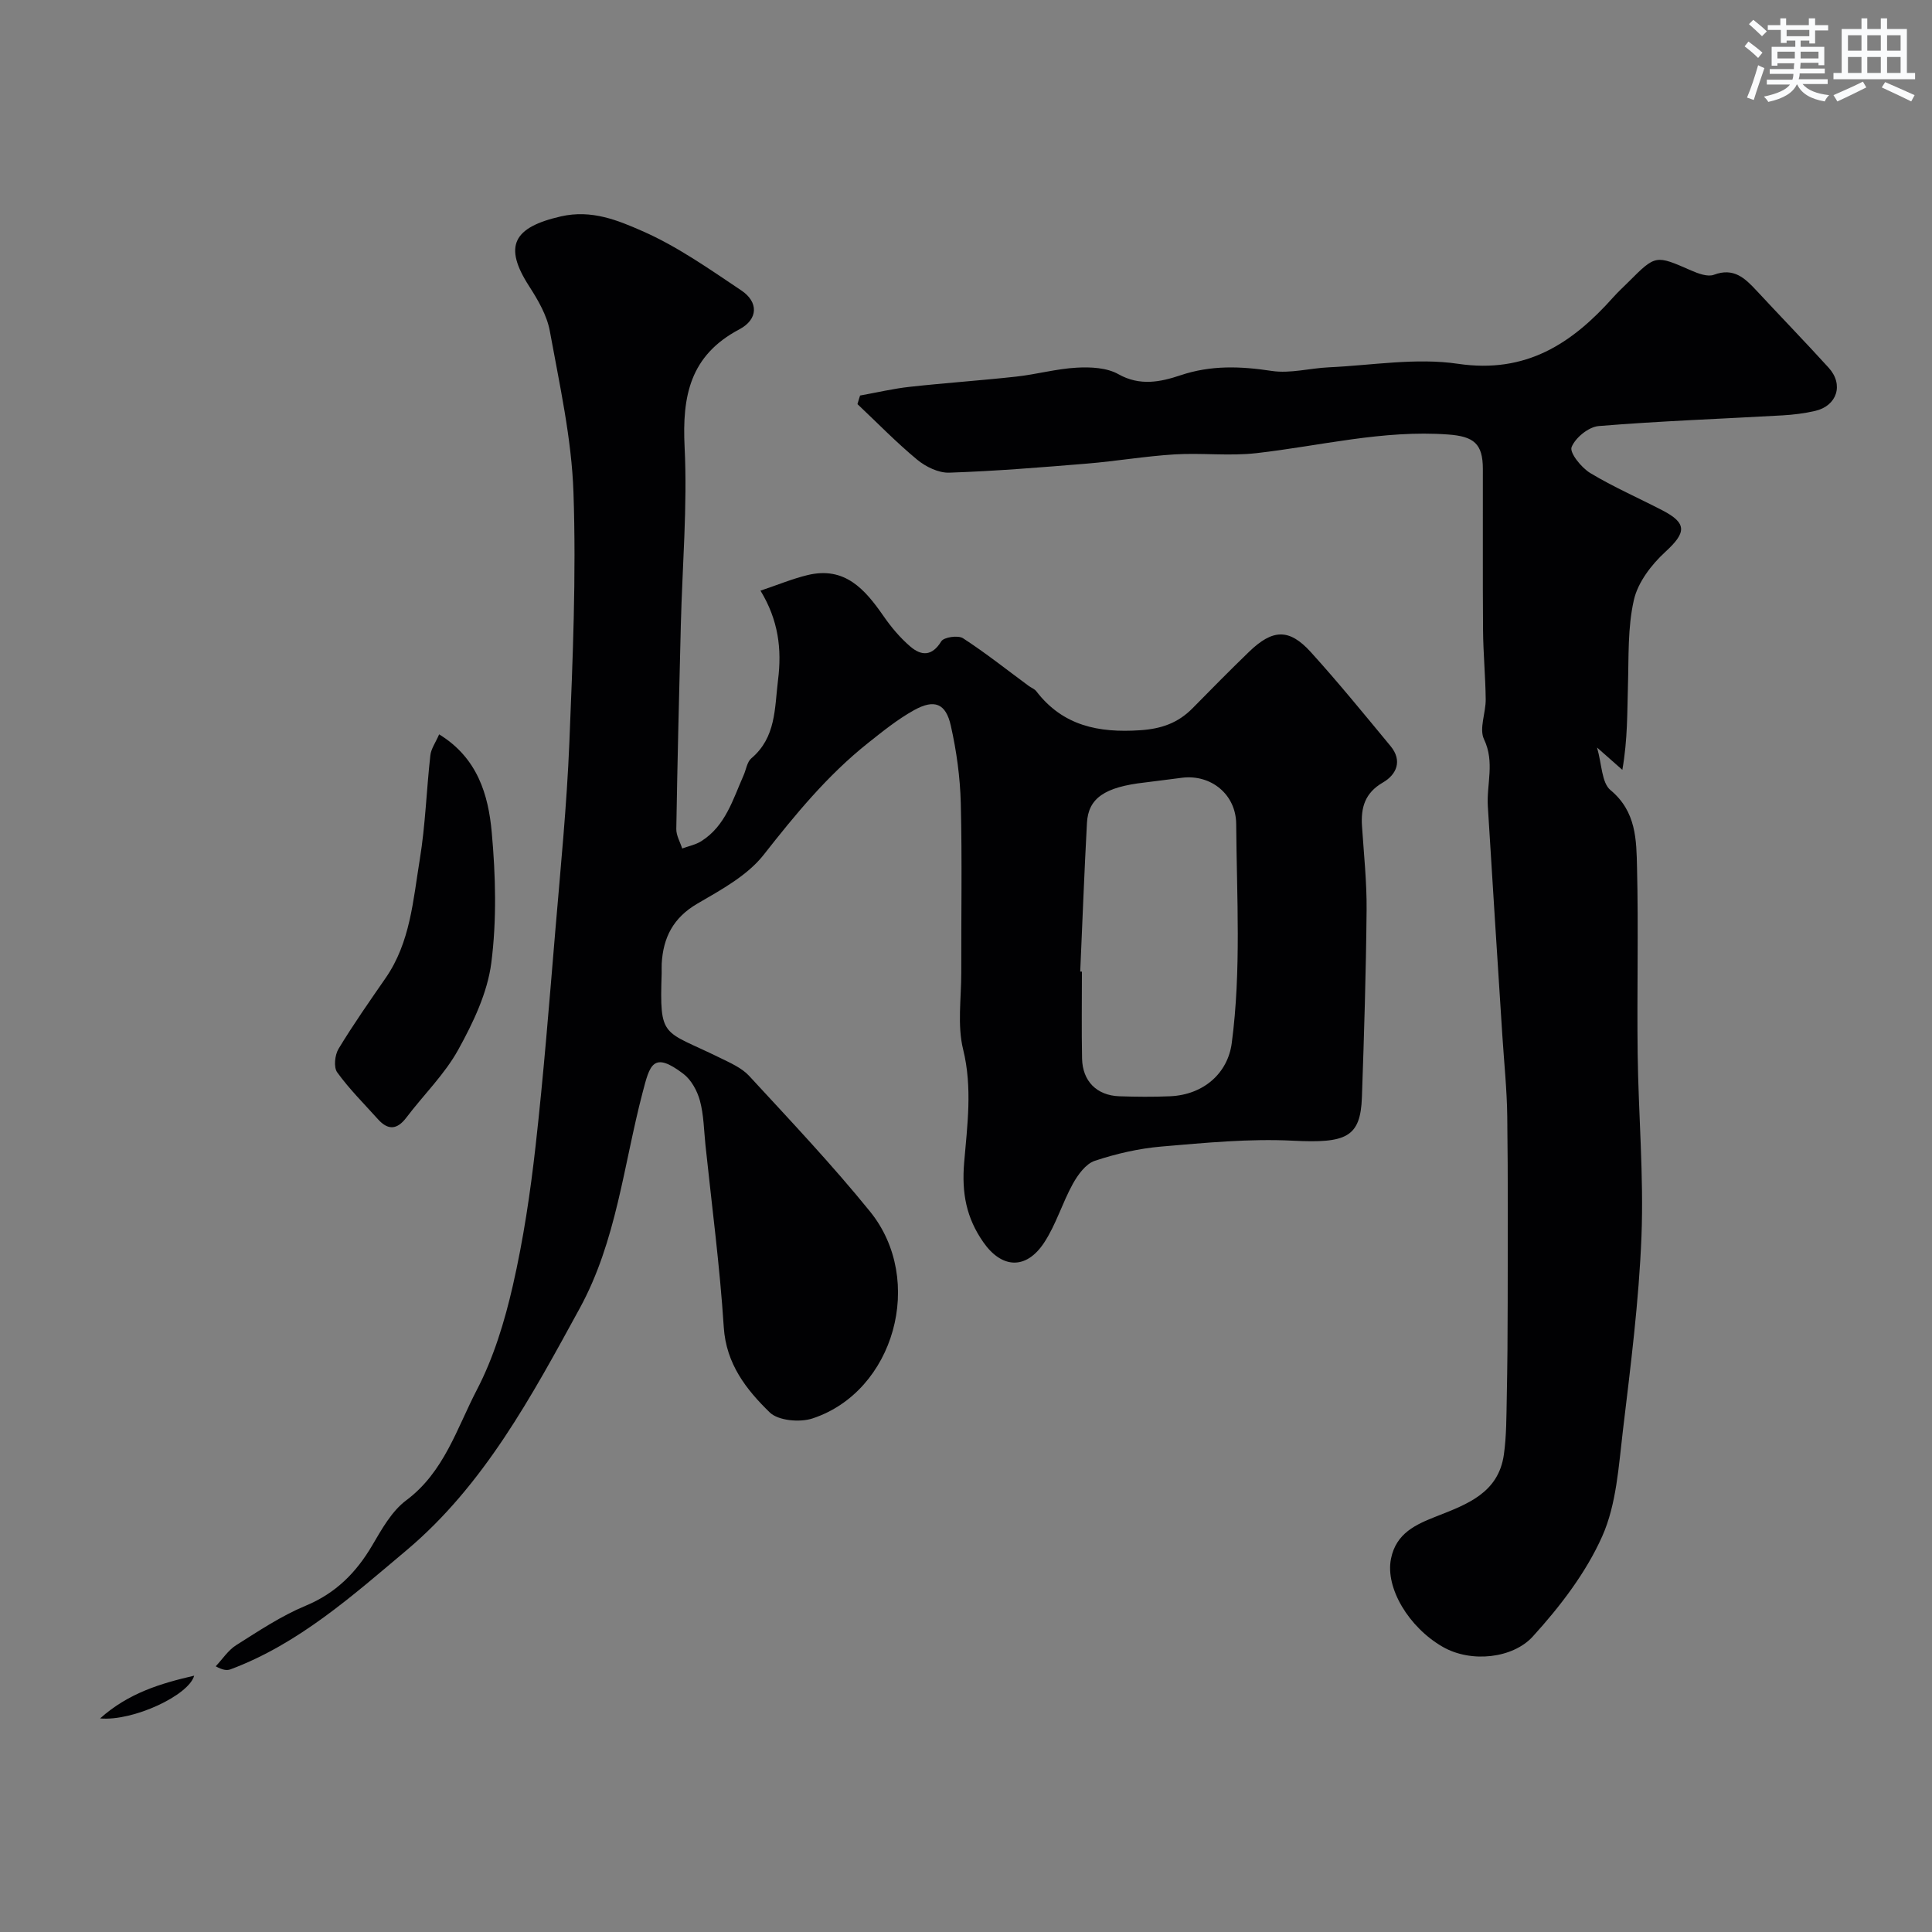 <svg enable-background="new 0 0 400 400" viewBox="0 0 400 400" xmlns="http://www.w3.org/2000/svg"><rect x="0" y="0" width="400" height="400" fill="#808080" stroke="none"/><g fill="#010103"><path d="m157.45 122.29c3.65-1.23 6.65-2.48 9.77-3.23 7.69-1.85 11.86 2.95 15.7 8.49 1.58 2.28 3.42 4.48 5.52 6.28 2.26 1.95 4.5 2.13 6.44-1.05.53-.87 3.49-1.3 4.5-.64 4.69 3.04 9.08 6.54 13.59 9.86.52.39 1.22.63 1.59 1.12 5.5 7.16 12.88 8.64 21.47 8.07 4.45-.29 7.88-1.51 10.9-4.58 3.85-3.92 7.72-7.84 11.67-11.66 4.89-4.73 8.32-4.87 12.79.06 5.71 6.3 11.09 12.91 16.51 19.46 2.5 3.02 1.25 5.9-1.57 7.53-3.76 2.17-4.6 5.21-4.34 9.08.38 5.76 1 11.54.95 17.3-.12 12.93-.52 25.87-.97 38.79-.29 8.34-3.3 9.55-14.26 9-9.05-.46-18.2.44-27.26 1.21-4.66.4-9.36 1.48-13.8 2.96-1.85.62-3.47 2.86-4.52 4.74-2.19 3.96-3.49 8.46-5.96 12.21-3.74 5.66-8.78 5.36-12.6-.13-3.49-5.01-4.49-10.12-3.95-16.49.64-7.65 1.74-15.47-.21-23.38-1.24-5.03-.38-10.59-.39-15.92-.03-11.7.19-23.4-.1-35.1-.14-5.36-.88-10.77-2.06-16.01-1.04-4.66-3.4-5.57-7.63-3.22-3.4 1.89-6.49 4.39-9.55 6.82-8.34 6.64-15.01 14.76-21.58 23.13-3.39 4.31-8.81 7.24-13.72 10.1-4.98 2.9-7.08 7-7.38 12.42-.04.66.01 1.33-.01 2-.44 13.69.18 11.65 12.01 17.47 2.15 1.06 4.56 2.09 6.12 3.79 8.49 9.21 17.13 18.34 25.01 28.06 11.5 14.19 5.03 37.26-11.9 42.84-2.63.87-7.11.47-8.87-1.25-4.85-4.72-9.02-10.03-9.51-17.63-.81-12.59-2.47-25.13-3.79-37.69-.32-3.09-.35-6.26-1.15-9.22-.55-2.03-1.79-4.31-3.42-5.55-6.31-4.81-6.96-1.82-8.45 3.88-3.94 15.02-5.4 30.74-13.03 44.69-9.93 18.16-19.8 36.57-35.86 50.08-11.18 9.4-22.3 19.35-36.4 24.63-.71.26-1.53.23-3.09-.62 1.4-1.48 2.57-3.32 4.23-4.37 4.66-2.94 9.32-6.06 14.37-8.16 6.24-2.59 10.46-6.83 13.79-12.48 1.98-3.36 4.04-7.1 7.05-9.35 7.86-5.86 10.48-14.91 14.63-22.88 3.48-6.68 5.75-14.17 7.44-21.55 2.18-9.52 3.63-19.25 4.72-28.96 1.67-14.85 2.84-29.76 4.09-44.65 1.09-12.94 2.37-25.88 2.9-38.85.7-17.25 1.44-34.55.85-51.79-.38-11.18-2.88-22.31-4.89-33.38-.59-3.26-2.44-6.44-4.28-9.3-5.38-8.33-3.32-12.21 6.58-14.47 6.36-1.45 11.79.82 16.85 3.04 7.24 3.17 13.87 7.86 20.49 12.29 3.55 2.37 3.56 5.96-.43 8.07-10.2 5.4-11.83 13.79-11.31 24.36.6 12.22-.47 24.52-.78 36.78-.35 14.1-.71 28.19-.94 42.29-.02 1.34.79 2.69 1.22 4.04 1.32-.49 2.78-.77 3.95-1.51 5.02-3.16 6.54-8.63 8.76-13.63.53-1.19.71-2.76 1.6-3.52 5.14-4.35 4.81-10.33 5.53-16.2.82-6.44.07-12.45-3.63-18.52zm66.2 78.86c.12.01.23.01.35.02 0 5.99-.09 11.99.03 17.98.09 4.7 3.05 7.66 7.72 7.82 3.49.12 7 .15 10.49 0 6.98-.3 11.96-4.8 12.78-11 1.99-15.09 1.03-30.24.92-45.36-.04-6.14-5.21-10.31-11.17-9.59-2.6.31-5.18.69-7.78.99-8.25.93-11.68 3.23-11.95 8.39-.55 10.24-.94 20.49-1.39 30.75z"/><path d="m178.07 81.89c3.42-.61 6.81-1.42 10.26-1.8 7.35-.81 14.73-1.31 22.08-2.12 4.19-.46 8.32-1.62 12.52-1.85 2.87-.16 6.23 0 8.62 1.35 4.47 2.52 8.76 1.6 12.85.23 6.34-2.13 12.47-1.88 18.93-.9 3.8.57 7.84-.57 11.78-.75 8.93-.41 18.06-2.02 26.75-.73 14.1 2.08 23.6-4.18 32.16-13.79 1-1.12 2.11-2.13 3.17-3.19 5.62-5.62 5.59-5.56 12.97-2.33 1.44.63 3.4 1.36 4.68.88 4.12-1.55 6.43.7 8.84 3.29 4.96 5.34 10.03 10.57 14.93 15.96 3.16 3.48 1.74 7.89-2.82 8.94-2.21.51-4.5.79-6.77.92-12.68.72-25.38 1.17-38.03 2.21-2.08.17-4.85 2.42-5.61 4.37-.45 1.16 2.02 4.24 3.85 5.35 4.8 2.9 9.98 5.15 14.97 7.74 5.16 2.68 4.91 4.62.6 8.58-2.87 2.63-5.69 6.3-6.52 9.96-1.31 5.72-1.05 11.83-1.23 17.78-.17 5.48-.04 10.96-1.16 17.4-1.38-1.21-2.75-2.43-5.24-4.62 1.01 3.48.95 7.29 2.78 8.81 5.36 4.44 5.37 10.34 5.5 16.09.31 12.82-.03 25.66.13 38.49.16 12.6 1.28 25.22.79 37.79-.53 13.43-2.24 26.82-3.84 40.19-.89 7.42-1.33 15.3-4.29 21.94-3.38 7.58-8.74 14.55-14.38 20.75-4.09 4.5-12.74 5.53-18.66 2.12-7-4.03-11.91-12.18-10.69-18.23 1.07-5.33 5.18-7.11 9.47-8.8 6.29-2.47 12.78-4.83 13.9-12.76.55-3.9.52-7.89.6-11.84.13-6.53.19-13.06.19-19.58.02-12.87.08-25.74-.09-38.61-.07-5.6-.66-11.2-1.02-16.8-1.01-15.8-2.04-31.59-3-47.39-.28-4.6 1.47-9.14-.79-13.88-1.05-2.19.38-5.48.35-8.27-.05-4.74-.51-9.48-.55-14.23-.09-11.16-.01-22.33-.04-33.49-.01-5.23-1.88-6.72-7.18-7.11-13.49-.99-26.49 2.36-39.71 3.86-5.59.64-11.33-.09-16.97.26-6.04.37-12.03 1.4-18.06 1.9-9.51.78-19.02 1.56-28.55 1.88-2.21.08-4.86-1.21-6.64-2.68-4.33-3.58-8.27-7.65-12.37-11.51.16-.6.35-1.19.54-1.78z"/><path d="m90.92 152.04c7.97 4.89 10.19 12.54 10.89 20.28.81 8.96 1.05 18.15-.09 27.03-.8 6.21-3.76 12.4-6.85 17.99-2.81 5.09-7.16 9.32-10.72 14.02-1.93 2.56-3.8 2.7-5.91.35-2.86-3.19-5.94-6.24-8.43-9.7-.76-1.05-.49-3.6.29-4.88 3.04-5.02 6.42-9.84 9.76-14.67 5.1-7.38 5.67-16.11 7.05-24.51 1.17-7.11 1.38-14.38 2.19-21.56.14-1.35 1.08-2.64 1.82-4.35z"/><path d="m20.72 355.78c5.88-5.25 12.51-7.24 19.48-8.85-1.1 4.07-12.64 9.47-19.48 8.85z"/></g><path d="m361.2 9.6.8-1c.9.7 1.9 1.4 2.9 2.3l-.9 1.1c-1-1-2-1.8-2.8-2.4zm.5 10.6c.9-2.1 1.6-4.3 2.3-6.7.4.2.8.4 1.3.6-.7 2.1-1.5 4.3-2.2 6.6zm.4-15.2.9-.9c1 .8 2 1.6 2.8 2.4l-1 1c-.9-.9-1.8-1.7-2.7-2.5zm12.5-1.2h1.2v1.4h2.7v1.1h-2.7v2.7h-1.2v-.6h-1.8v1.3h4.9v3.8h-1.2v-.5h-3.7c0 .4-.1.9-.1 1.2h5.1v1h-5.2c0 .5-.1.9-.2 1.2h6v1h-5.2c1.1 1.3 2.9 2 5.5 2.3-.4.4-.7.8-.9 1.3-2.9-.5-4.8-1.6-5.7-3.5h-.1c-.8 1.7-2.7 2.9-5.9 3.6-.2-.4-.6-.8-.9-1.1 2.8-.6 4.6-1.4 5.4-2.5h-4.8v-1h5.3c.1-.3.2-.7.2-1.2h-4.9v-1h5c0-.4 0-.8.1-1.2h-3.5v.5h-1.2v-3.9h4.9v-1.3h-1.8v.5h-1.2v-2.7h-2.7v-1h2.6v-1.4h1.2v1.4h4.7v-1.4zm-6.6 8.3h3.6c0-.4 0-.9 0-1.4h-3.6zm1.9-4.6h4.7v-1.3h-4.7zm6.6 3.2h-3.7v1.4h3.7z" fill="#fafbfc"/><path d="m385.3 3.8h1.3v2.2h2.8v-2.2h1.3v2.2h4.1v9.1h1.7v1.3h-16.9v-1.3h1.7v-9.1h4.1v-2.2zm.4 13.1.7 1.2c-1.8.9-3.8 1.9-6 2.9-.2-.4-.5-.8-.8-1.3 2.3-1 4.3-1.9 6.1-2.8zm-3.1-6.4h2.8v-3.2h-2.8zm0 4.6h2.8v-3.3h-2.8zm4-4.6h2.8v-3.2h-2.8zm0 4.6h2.8v-3.3h-2.8zm3.7 1.9c2.1.9 4.1 1.8 6.1 2.7l-.7 1.3c-2.2-1.1-4.2-2-6.1-2.9zm3.2-9.7h-2.8v3.2h2.8zm-2.8 7.8h2.8v-3.3h-2.8z" fill="#fafbfc"/></svg>
